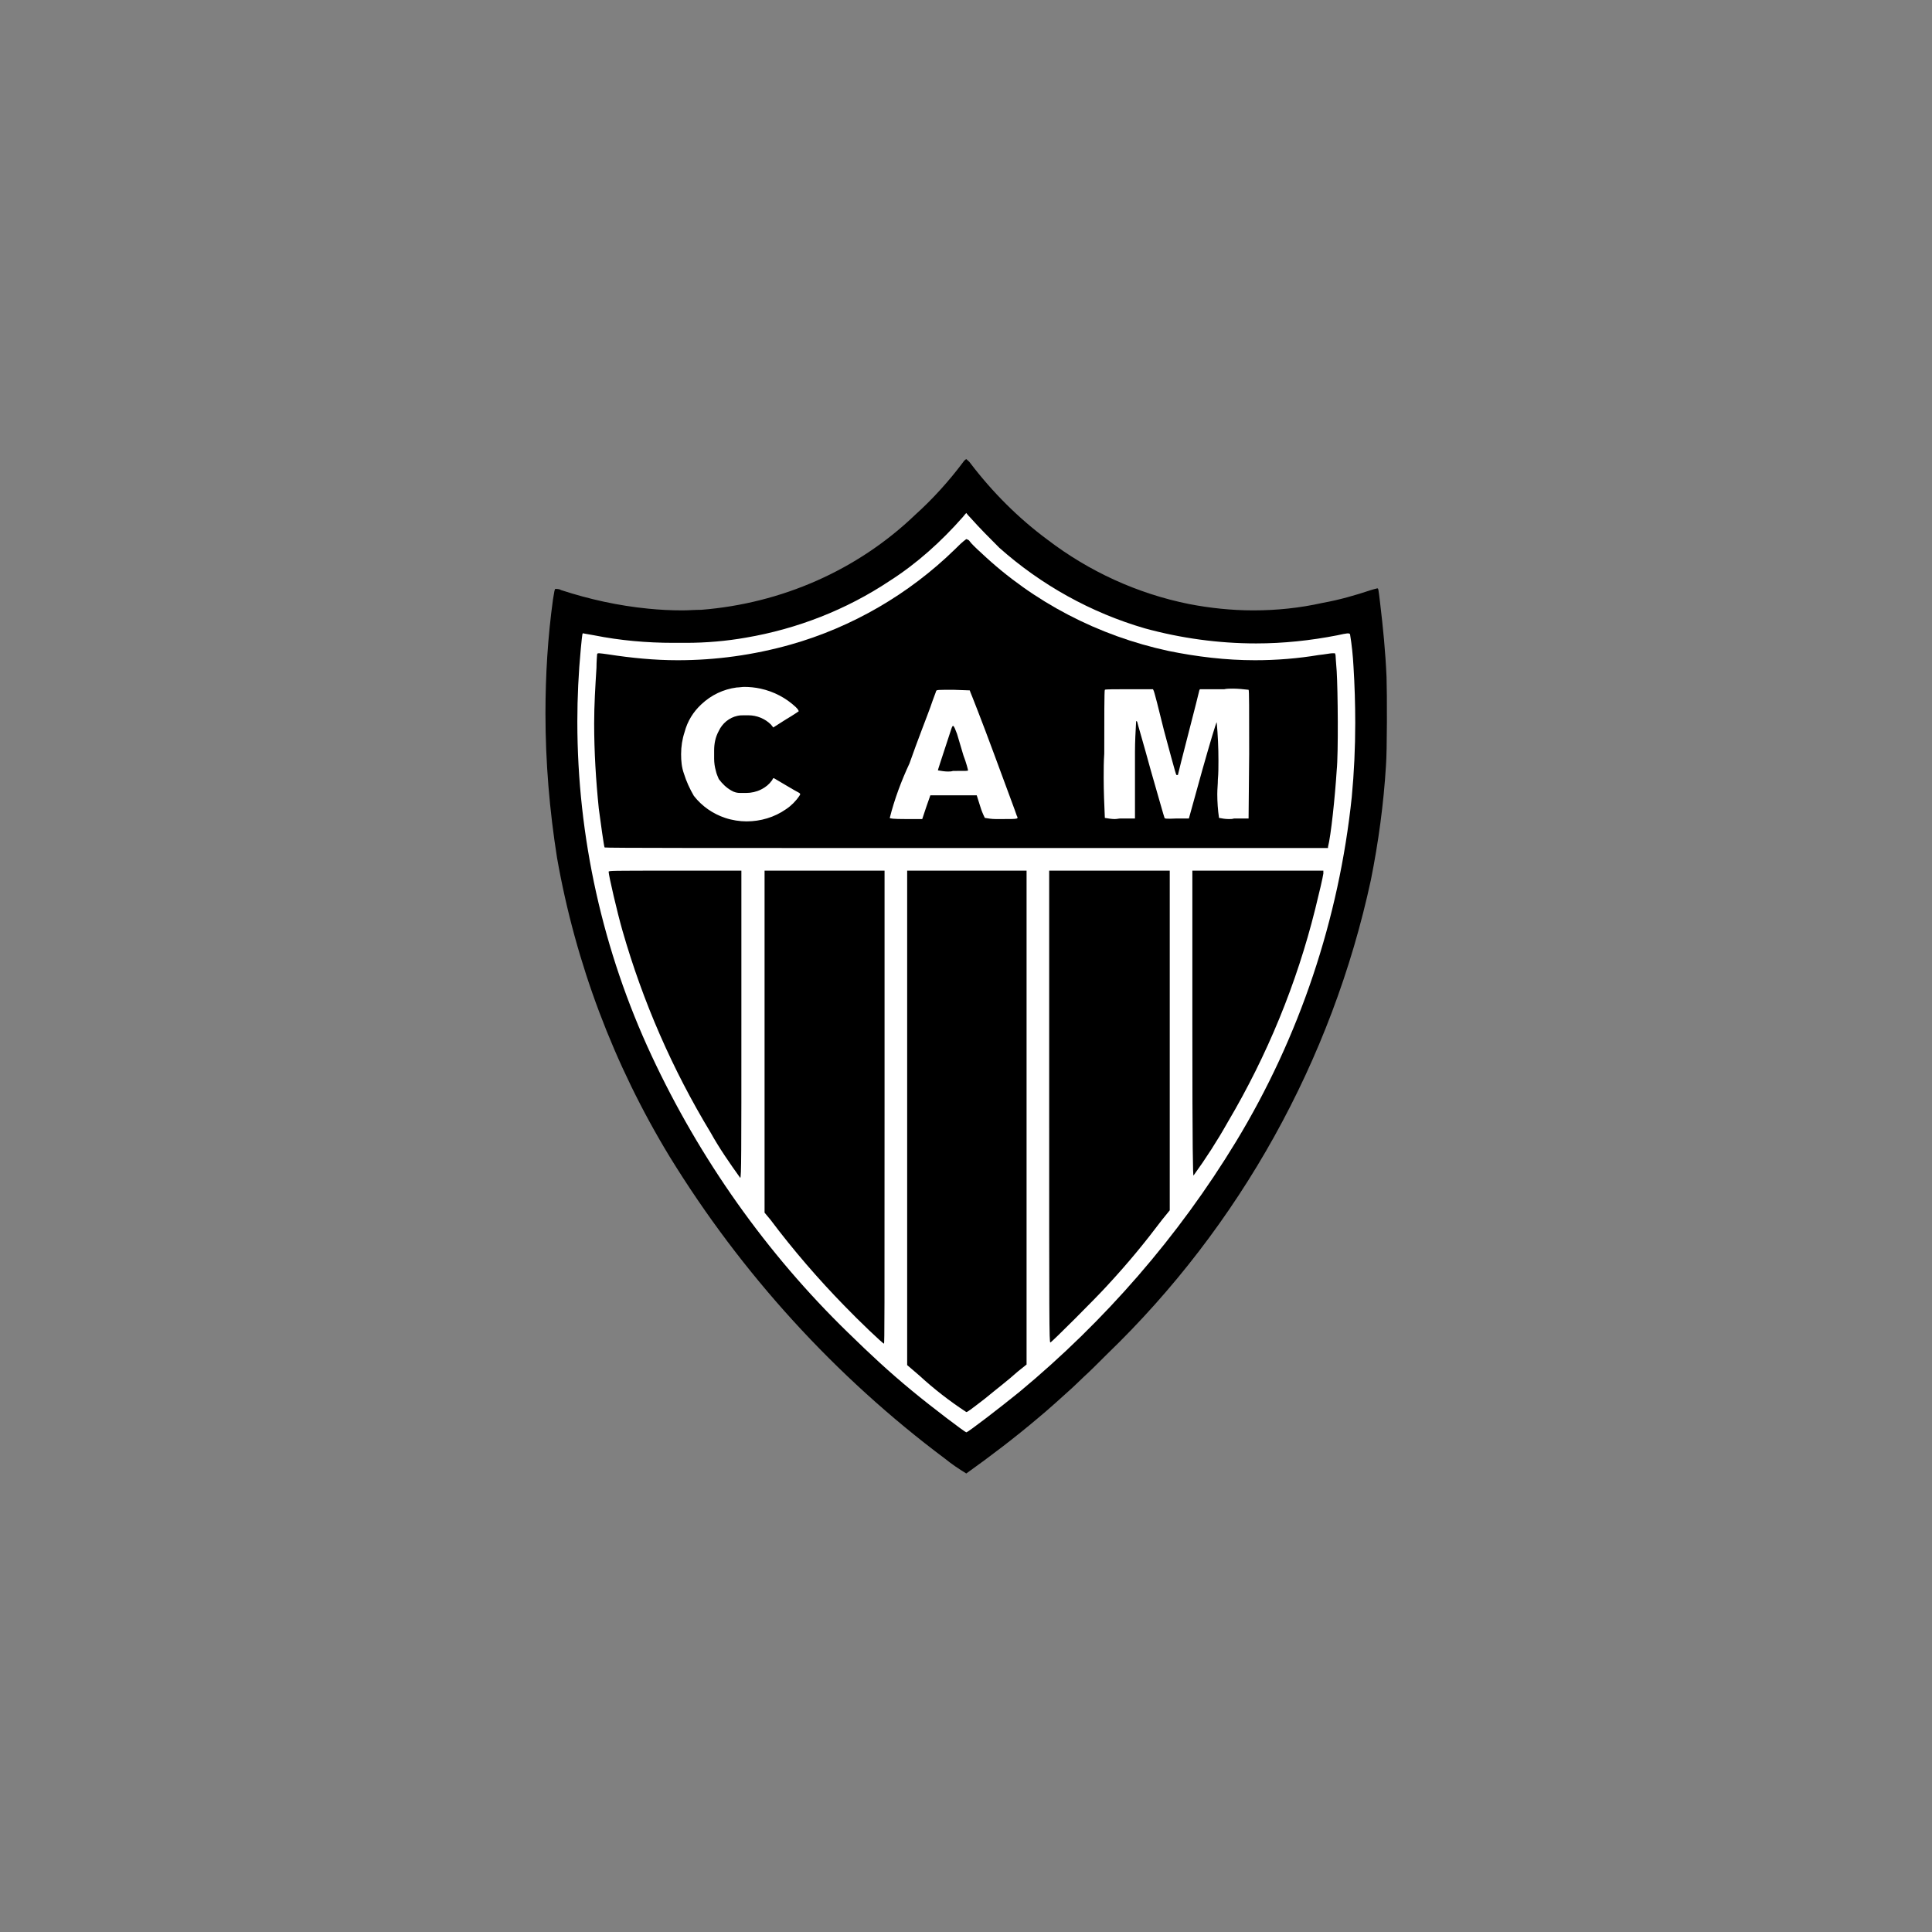 <?xml version="1.0" encoding="UTF-8"?> <svg xmlns="http://www.w3.org/2000/svg" xmlns:xlink="http://www.w3.org/1999/xlink" xmlns:xodm="http://www.corel.com/coreldraw/odm/2003" xml:space="preserve" width="200px" height="200px" version="1.0" style="shape-rendering:geometricPrecision; text-rendering:geometricPrecision; image-rendering:optimizeQuality; fill-rule:evenodd; clip-rule:evenodd" viewBox="0 0 33.33 33.33"><rect x="0" y="0" width="33.33" height="33.33" fill="#808080" stroke="none"/> <defs> <style type="text/css"> .fil0 {fill:none} .fil2 {fill:black;fill-rule:nonzero} .fil1 {fill:white;fill-rule:nonzero} </style> </defs> <g id="Camada_x0020_1">  <rect class="fil0" width="33.33" height="33.33"></rect> <g id="_2073845147792"> <path class="fil1" d="M21.12 11.89l-0.41 0 -0.01 0.02c-0.01,0.02 -0.38,1.44 -0.38,1.46 0,0 -0.01,0 -0.01,0 -0.02,0 -0.01,0.05 -0.22,-0.77 -0.1,-0.37 -0.18,-0.68 -0.19,-0.69l-0.01 -0.02 -0.41 0c-0.23,0 -0.42,0 -0.42,0.01 -0.01,0 -0.01,0.5 -0.01,1.1 -0.01,0.14 -0.01,0.28 -0.01,0.42 0,0.23 0.01,0.47 0.02,0.69 0.06,0.01 0.12,0.02 0.18,0.02 0.03,0 0.06,-0.01 0.09,-0.01l0.25 0 0.01 -0.84c-0.01,-0.1 -0.01,-0.2 -0.01,-0.31 0,-0.17 0.01,-0.35 0.02,-0.53 0.01,0 0.02,0.01 0.02,0.02 0.01,0.01 0.11,0.38 0.23,0.82 0.13,0.45 0.23,0.82 0.24,0.83 0,0.01 0.03,0.02 0.22,0.01l0.21 0 0.23 -0.83c0.12,-0.46 0.23,-0.83 0.24,-0.83 0.02,0.22 0.03,0.44 0.03,0.66 0,0.11 0,0.22 -0.01,0.33 0,0.08 0,0.16 0,0.25 0,0.14 0,0.28 0.02,0.42 0.05,0 0.11,0.01 0.17,0.01 0.03,0 0.06,0 0.09,-0.01l0.26 0 0 -1.1c0,-0.81 0,-1.11 -0.01,-1.12 -0.09,-0.01 -0.18,-0.02 -0.27,-0.02 -0.05,0 -0.1,0.01 -0.15,0.01l0 0z"></path> <path class="fil1" d="M17.15 13.01c-0.21,-0.57 -0.39,-1.05 -0.4,-1.07l-0.02 -0.03 -0.28 -0.01c-0.26,0 -0.28,0 -0.29,0.02 -0.01,0.01 -0.06,0.13 -0.11,0.28 -0.05,0.14 -0.21,0.57 -0.36,0.97 -0.14,0.3 -0.25,0.62 -0.34,0.94 0,0.01 0.05,0.02 0.28,0.02l0.28 0 0.07 -0.21 0.07 -0.2 0.4 0 0.4 0 0.07 0.19c0.02,0.07 0.04,0.14 0.07,0.2 0.06,0.01 0.13,0.02 0.19,0.02 0.03,0 0.07,0 0.1,0 0.3,0 0.29,0 0.27,-0.06 -0.01,-0.01 -0.19,-0.49 -0.4,-1.06zm-0.71 0.29c-0.03,0.01 -0.06,0.01 -0.09,0.01 -0.05,0 -0.11,-0.01 -0.17,-0.02 0,-0.01 0.04,-0.13 0.23,-0.71 0.03,-0.09 0.05,-0.08 0.1,0.08 0.02,0.07 0.07,0.24 0.12,0.37 0.04,0.13 0.07,0.25 0.07,0.26 0,0.01 -0.02,0.01 -0.26,0.01l0 0z"></path> <path class="fil1" d="M13.78 13.68c-0.07,-0.04 -0.4,-0.24 -0.42,-0.25 -0.02,-0.01 -0.02,-0.01 -0.05,0.03 -0.04,0.07 -0.11,0.12 -0.18,0.16 -0.08,0.04 -0.17,0.06 -0.26,0.06 -0.02,0 -0.04,0 -0.06,0 -0.01,0 -0.03,0 -0.04,0 -0.05,0 -0.11,-0.01 -0.15,-0.04 -0.09,-0.05 -0.17,-0.12 -0.22,-0.2 -0.02,-0.05 -0.04,-0.09 -0.05,-0.14 -0.02,-0.07 -0.04,-0.14 -0.04,-0.21 0,-0.02 0.01,-0.04 0.01,-0.06 -0.01,-0.03 -0.01,-0.05 -0.01,-0.08 0,-0.11 0.03,-0.23 0.09,-0.34 0.06,-0.13 0.18,-0.23 0.32,-0.26 0.04,-0.01 0.08,-0.01 0.12,-0.01 0.02,0 0.03,0 0.05,0 0.01,0 0.01,0 0.02,0 0.15,0 0.28,0.06 0.38,0.16l0.04 0.05 0.23 -0.14c0.12,-0.07 0.22,-0.14 0.22,-0.14 -0.01,-0.03 -0.03,-0.05 -0.05,-0.07 -0.17,-0.16 -0.39,-0.27 -0.62,-0.32 -0.09,-0.02 -0.18,-0.03 -0.27,-0.03 -0.05,0 -0.09,0.01 -0.14,0.01 -0.22,0.03 -0.43,0.13 -0.6,0.29 -0.14,0.13 -0.24,0.29 -0.3,0.48 -0.04,0.12 -0.06,0.25 -0.06,0.38 0,0.12 0.02,0.23 0.05,0.34 0.05,0.14 0.11,0.26 0.18,0.38 0.13,0.18 0.32,0.31 0.54,0.38 0.12,0.04 0.24,0.06 0.37,0.06 0.24,0 0.48,-0.07 0.68,-0.21 0.09,-0.06 0.16,-0.14 0.23,-0.23 0.02,-0.03 0.02,-0.03 -0.01,-0.05z"></path> <path class="fil1" d="M23.28 10.94c-0.01,-0.02 -0.03,-0.02 -0.21,0.02 -0.46,0.09 -0.93,0.14 -1.4,0.14 -0.65,0 -1.3,-0.09 -1.92,-0.26 -0.93,-0.27 -1.79,-0.75 -2.51,-1.39 -0.18,-0.17 -0.34,-0.34 -0.5,-0.52 -0.04,-0.04 -0.07,-0.08 -0.07,-0.08 0,0 -0.03,0.03 -0.06,0.07 -0.37,0.42 -0.79,0.8 -1.27,1.1 -0.74,0.5 -1.59,0.83 -2.48,0.98 -0.34,0.06 -0.68,0.09 -1.03,0.09 -0.04,0 -0.08,0 -0.12,0 -0.03,0 -0.06,0 -0.09,0 -0.46,0 -0.92,-0.04 -1.37,-0.13l-0.17 -0.03c-0.03,-0.01 -0.03,-0.03 -0.06,0.26 -0.04,0.42 -0.06,0.84 -0.06,1.26 0,1.99 0.44,3.96 1.28,5.76 0.83,1.78 1.98,3.41 3.39,4.78 0.39,0.38 0.7,0.67 1.1,1 0.35,0.29 0.91,0.73 0.94,0.73 0.03,0 0.6,-0.45 0.92,-0.71 1.47,-1.22 2.74,-2.68 3.72,-4.31 1.11,-1.81 1.79,-3.84 2.01,-5.95 0.04,-0.42 0.06,-0.85 0.06,-1.28 0,-0.32 -0.01,-0.65 -0.04,-0.97 0,-0.18 -0.02,-0.38 -0.06,-0.56l0 0zm-10.49 6.73c0,2.23 0,2.65 -0.01,2.65 -0.19,-0.25 -0.36,-0.51 -0.52,-0.78 -0.66,-1.09 -1.17,-2.26 -1.52,-3.48 -0.09,-0.31 -0.24,-0.96 -0.24,-1.02 0,-0.02 0.02,-0.02 1.15,-0.02l1.14 0 0 2.65zm2.47 1.43c0,3.54 0,4.08 -0.02,4.08 -0.02,0 -0.42,-0.39 -0.67,-0.65 -0.45,-0.46 -0.89,-0.97 -1.29,-1.49l-0.09 -0.13 0 -5.89 2.07 0 0 4.08zm2.45 0.18l0 4.26 -0.14 0.12c-0.2,0.17 -0.39,0.33 -0.58,0.47 -0.25,0.2 -0.3,0.23 -0.32,0.23 -0.28,-0.19 -0.56,-0.4 -0.81,-0.63l-0.21 -0.17 0 -8.54 2.06 0 0 4.26zm2.47 -1.33l0 2.93 -0.13 0.16c-0.31,0.41 -0.58,0.74 -0.95,1.14 -0.19,0.21 -0.96,0.98 -0.98,0.98 -0.02,0 -0.01,-0.39 -0.01,-4.07l0 -4.07 2.07 0 0 2.93zm2.65 -2.88c-0.01,0.07 -0.06,0.33 -0.14,0.61 -0.32,1.29 -0.83,2.53 -1.51,3.68 -0.18,0.32 -0.38,0.63 -0.59,0.92 -0.01,0 -0.01,-0.39 -0.01,-2.63l0 -2.63 2.25 0 0 0.05zm0.24 -1.78c-0.04,0.47 -0.11,1.13 -0.15,1.32l-0.01 0.02 -6.24 0c-4.26,0 -6.24,0 -6.24,-0.01 -0.01,-0.01 -0.07,-0.44 -0.1,-0.67 -0.05,-0.49 -0.08,-0.98 -0.08,-1.47 0,-0.32 0.01,-0.64 0.04,-0.96 0,-0.1 0.01,-0.21 0.01,-0.22 0,-0.03 0,-0.03 0.04,-0.03 0.02,0 0.09,0.01 0.16,0.02 0.39,0.06 0.79,0.1 1.19,0.1 0.65,0 1.31,-0.09 1.94,-0.27 1.07,-0.3 2.05,-0.87 2.84,-1.64 0.06,-0.07 0.13,-0.13 0.2,-0.18 0.03,0.01 0.04,0.02 0.06,0.04 0.02,0.03 0.11,0.12 0.2,0.2 0.9,0.85 2.02,1.43 3.23,1.69 0.49,0.11 0.99,0.16 1.49,0.16 0.37,0 0.74,-0.03 1.1,-0.09 0.1,-0.01 0.2,-0.02 0.23,-0.03l0.05 0 0.01 0.03c0,0.02 0.01,0.15 0.02,0.29 0.02,0.31 0.03,1.41 0.01,1.7l0 0z"></path> <path class="fil1" d="M23.65 13.33c-0.04,0.64 -0.12,1.27 -0.25,1.9 -0.65,3 -2.18,5.75 -4.38,7.89 -0.13,0.13 -0.3,0.3 -0.39,0.37 -0.08,0.08 -0.17,0.17 -0.2,0.2 -0.11,0.1 -0.42,0.37 -0.57,0.5 -0.38,0.32 -0.78,0.63 -1.19,0.91 -0.12,-0.07 -0.24,-0.15 -0.35,-0.24 -1.83,-1.37 -3.39,-3.08 -4.58,-5.02 -0.93,-1.53 -1.56,-3.22 -1.87,-4.98 -0.13,-0.79 -0.2,-1.59 -0.2,-2.39 0,-0.64 0.04,-1.28 0.12,-1.91 0.02,-0.12 0.03,-0.17 0.04,-0.17 0.03,0 0.07,0.01 0.1,0.02 0.47,0.15 0.96,0.26 1.45,0.31 0.19,0.02 0.38,0.02 0.57,0.02 0.1,0 0.21,0 0.32,0 1.33,-0.1 2.59,-0.66 3.56,-1.58 0.29,-0.26 0.56,-0.56 0.79,-0.88 0.01,-0.02 0.03,-0.04 0.05,-0.05 0.03,0.02 0.05,0.04 0.07,0.07 0.36,0.48 0.8,0.91 1.28,1.27 0.7,0.53 1.5,0.89 2.35,1.07 0.35,0.07 0.72,0.11 1.08,0.11 0.38,0 0.77,-0.04 1.15,-0.12 0.27,-0.06 0.54,-0.13 0.8,-0.22 0.03,-0.01 0.07,-0.02 0.11,-0.03 0.02,0 0.02,0.01 0.05,0.25 0.05,0.41 0.08,0.8 0.1,1.22 0.01,0.29 0,1.24 -0.01,1.48z"></path> <path class="fil2" d="M23.81 10.41c-0.03,-0.25 -0.03,-0.26 -0.05,-0.26 -0.04,0.01 -0.08,0.02 -0.11,0.03 -0.27,0.09 -0.55,0.17 -0.83,0.22 -0.4,0.09 -0.8,0.13 -1.2,0.13 -0.37,0 -0.75,-0.04 -1.11,-0.11 -0.89,-0.18 -1.72,-0.56 -2.44,-1.11 -0.5,-0.37 -0.95,-0.82 -1.33,-1.32 -0.02,-0.03 -0.05,-0.05 -0.07,-0.07 -0.02,0.01 -0.04,0.03 -0.06,0.06 -0.24,0.32 -0.52,0.63 -0.82,0.9 -1,0.96 -2.31,1.53 -3.69,1.64 -0.11,0 -0.22,0.01 -0.33,0.01 -0.2,0 -0.39,-0.01 -0.59,-0.03 -0.51,-0.05 -1.01,-0.16 -1.5,-0.32 -0.03,-0.02 -0.07,-0.02 -0.1,-0.02 -0.01,0 -0.02,0.05 -0.04,0.18 -0.09,0.65 -0.13,1.31 -0.13,1.97 0,0.84 0.07,1.67 0.2,2.49 0.32,1.82 0.98,3.57 1.94,5.15 1.24,2.02 2.86,3.8 4.76,5.22 0.11,0.09 0.23,0.17 0.36,0.25 0.42,-0.3 0.84,-0.62 1.23,-0.95 0.16,-0.13 0.48,-0.42 0.59,-0.52 0.03,-0.03 0.13,-0.12 0.21,-0.2 0.09,-0.08 0.27,-0.26 0.4,-0.39 2.29,-2.21 3.88,-5.07 4.55,-8.18 0.13,-0.65 0.22,-1.31 0.26,-1.97 0.02,-0.25 0.02,-1.24 0.01,-1.53 -0.02,-0.45 -0.06,-0.85 -0.11,-1.27zm-0.49 3.34c-0.22,2.1 -0.9,4.14 -2,5.95 -0.99,1.63 -2.26,3.09 -3.73,4.31 -0.32,0.26 -0.89,0.7 -0.92,0.7 -0.02,0 -0.59,-0.43 -0.94,-0.72 -0.4,-0.33 -0.71,-0.62 -1.1,-1 -1.41,-1.37 -2.56,-3 -3.39,-4.78 -0.84,-1.8 -1.28,-3.77 -1.28,-5.76 0,-0.42 0.02,-0.84 0.06,-1.26 0.03,-0.29 0.02,-0.27 0.06,-0.26l0.17 0.03c0.45,0.09 0.91,0.13 1.37,0.13 0.03,0 0.06,0 0.09,0 0.04,0 0.08,0 0.12,0 0.35,0 0.7,-0.03 1.04,-0.09 0.88,-0.15 1.73,-0.48 2.48,-0.98 0.47,-0.3 0.89,-0.68 1.26,-1.1 0.03,-0.04 0.06,-0.07 0.06,-0.07 0,0 0.03,0.04 0.07,0.08 0.16,0.18 0.33,0.35 0.5,0.52 0.72,0.64 1.58,1.12 2.51,1.39 0.62,0.17 1.27,0.26 1.92,0.26 0.47,0 0.94,-0.05 1.4,-0.14 0.18,-0.04 0.2,-0.04 0.22,-0.02 0.03,0.18 0.05,0.37 0.06,0.56 0.02,0.32 0.03,0.65 0.03,0.97 0,0.43 -0.02,0.86 -0.06,1.28l0 0z"></path> <path class="fil2" d="M23.04 11.3l-0.01 -0.03 -0.05 0c-0.03,0 -0.13,0.02 -0.23,0.03 -0.36,0.06 -0.73,0.09 -1.1,0.09 -0.5,0 -1,-0.06 -1.49,-0.16 -1.21,-0.26 -2.33,-0.84 -3.23,-1.69 -0.09,-0.08 -0.18,-0.17 -0.2,-0.2 -0.01,-0.02 -0.03,-0.03 -0.06,-0.04 -0.07,0.05 -0.13,0.11 -0.2,0.18 -0.79,0.77 -1.77,1.34 -2.83,1.64 -0.64,0.18 -1.29,0.27 -1.95,0.27 -0.4,0 -0.8,-0.04 -1.19,-0.1 -0.07,-0.01 -0.14,-0.02 -0.16,-0.02 -0.03,0 -0.04,0 -0.04,0.03 0,0.01 -0.01,0.11 -0.01,0.22 -0.02,0.32 -0.04,0.64 -0.04,0.96 0,0.49 0.03,0.98 0.08,1.47 0.03,0.23 0.09,0.66 0.1,0.67 0,0.01 1.98,0.01 6.24,0.01l6.24 0 0 -0.02c0.05,-0.19 0.12,-0.85 0.15,-1.32 0.03,-0.29 0.02,-1.39 0,-1.71 -0.01,-0.13 -0.02,-0.26 -0.02,-0.28zm-9.25 2.43c-0.06,0.09 -0.14,0.17 -0.23,0.23 -0.2,0.14 -0.44,0.21 -0.68,0.21 -0.12,0 -0.25,-0.02 -0.37,-0.06 -0.21,-0.07 -0.4,-0.2 -0.54,-0.38 -0.07,-0.12 -0.13,-0.25 -0.17,-0.38 -0.04,-0.11 -0.05,-0.22 -0.05,-0.34 0,-0.13 0.02,-0.26 0.06,-0.38 0.05,-0.19 0.15,-0.35 0.29,-0.48 0.17,-0.16 0.38,-0.26 0.61,-0.29 0.04,0 0.09,-0.01 0.13,-0.01 0.09,0 0.19,0.01 0.28,0.03 0.23,0.05 0.44,0.16 0.61,0.32 0.02,0.02 0.04,0.04 0.05,0.07 0,0 -0.1,0.07 -0.22,0.14l-0.22 0.14 -0.04 -0.05c-0.1,-0.1 -0.24,-0.16 -0.39,-0.16 0,0 -0.01,0 -0.02,0 -0.01,0 -0.03,0 -0.05,0 -0.04,0 -0.08,0 -0.12,0.01 -0.14,0.03 -0.26,0.13 -0.32,0.26 -0.06,0.11 -0.08,0.22 -0.08,0.34 0,0.03 0,0.05 0,0.08 0,0.02 0,0.04 0,0.06 0,0.07 0.01,0.14 0.03,0.21 0.01,0.05 0.03,0.09 0.05,0.14 0.06,0.08 0.13,0.15 0.22,0.2 0.05,0.03 0.1,0.04 0.15,0.04 0.01,0 0.03,0 0.04,0 0.02,0 0.04,0 0.06,0 0.09,0 0.18,-0.02 0.26,-0.06 0.08,-0.04 0.14,-0.09 0.19,-0.16 0.02,-0.04 0.02,-0.04 0.04,-0.03 0.02,0.01 0.35,0.21 0.43,0.25 0.02,0.02 0.02,0.02 0,0.05l0 0zm3.49 0.4c-0.04,0 -0.07,0 -0.1,0 -0.07,0 -0.13,-0.01 -0.19,-0.02 -0.03,-0.06 -0.06,-0.13 -0.08,-0.2l-0.06 -0.19 -0.4 0 -0.4 0 -0.07 0.2 -0.07 0.21 -0.28 0c-0.23,0 -0.28,-0.01 -0.28,-0.02 0.08,-0.32 0.2,-0.64 0.34,-0.94 0.14,-0.4 0.31,-0.83 0.36,-0.97 0.05,-0.15 0.1,-0.27 0.1,-0.28 0.01,-0.02 0.03,-0.02 0.3,-0.02l0.28 0.01 0.01 0.03c0.01,0.02 0.2,0.5 0.41,1.07 0.21,0.57 0.39,1.05 0.39,1.06 0.03,0.06 0.04,0.06 -0.26,0.06l0 0zm4.27 -1.11l-0.01 1.1 -0.25 0c-0.03,0.01 -0.06,0.01 -0.09,0.01 -0.06,0 -0.12,-0.01 -0.17,-0.02 -0.02,-0.13 -0.03,-0.28 -0.03,-0.41 0,-0.09 0.01,-0.17 0.01,-0.25 0.01,-0.11 0.01,-0.22 0.01,-0.33 0,-0.22 -0.01,-0.44 -0.03,-0.66 -0.01,0 -0.12,0.37 -0.25,0.83l-0.23 0.83 -0.21 0c-0.19,0.01 -0.21,0 -0.21,-0.01 -0.01,-0.02 -0.11,-0.38 -0.24,-0.83 -0.12,-0.44 -0.23,-0.81 -0.23,-0.82 0,-0.01 -0.01,-0.02 -0.02,-0.02 -0.01,0.18 -0.02,0.35 -0.02,0.53 0,0.1 0,0.21 0,0.31l0 0.84 -0.25 0c-0.03,0 -0.06,0.01 -0.1,0.01 -0.05,0 -0.11,-0.01 -0.17,-0.02 -0.01,-0.23 -0.02,-0.46 -0.02,-0.69 0,-0.14 0,-0.28 0.01,-0.42 0,-0.6 0,-1.1 0.01,-1.1 0,-0.01 0.19,-0.01 0.42,-0.01l0.41 0 0.01 0.02c0.01,0.01 0.09,0.32 0.18,0.69 0.22,0.82 0.21,0.77 0.22,0.77 0.01,0 0.02,0 0.02,0 0,-0.02 0.37,-1.44 0.37,-1.46l0.01 -0.02 0.42 0c0.04,-0.01 0.1,-0.01 0.15,-0.01 0.09,0 0.18,0.01 0.27,0.02 0.01,0.01 0.01,0.31 0.01,1.12l0 0z"></path> <path class="fil2" d="M16.51 12.66c-0.06,-0.16 -0.07,-0.17 -0.1,-0.08 -0.19,0.58 -0.23,0.7 -0.23,0.71 0.06,0.01 0.12,0.02 0.17,0.02 0.03,0 0.06,0 0.09,-0.01 0.24,0 0.26,0 0.26,-0.01 0,-0.01 -0.03,-0.13 -0.08,-0.26 -0.04,-0.13 -0.09,-0.3 -0.11,-0.37z"></path> <path class="fil2" d="M10.5 15.04c0,0.06 0.15,0.71 0.24,1.02 0.35,1.22 0.86,2.39 1.52,3.48 0.15,0.27 0.33,0.53 0.51,0.78 0.02,0 0.02,-0.42 0.02,-2.65l0 -2.65 -1.14 0c-1.13,0 -1.15,0 -1.15,0.02z"></path> <path class="fil2" d="M13.19 15.02l0 5.9 0.1 0.12c0.39,0.52 0.83,1.03 1.28,1.49 0.25,0.26 0.66,0.65 0.68,0.65 0.01,0 0.01,-0.54 0.01,-4.08l0 -4.08 -2.07 0 0 0z"></path> <path class="fil2" d="M15.65 15.02l0 8.53 0.21 0.18c0.25,0.23 0.52,0.44 0.81,0.63 0.02,0 0.06,-0.03 0.32,-0.23 0.18,-0.15 0.38,-0.3 0.57,-0.47l0.15 -0.12 0 -8.52 -2.07 0 0.01 0z"></path> <path class="fil2" d="M18.1 15.02l0 4.07c0,3.68 0,4.07 0.02,4.07 0.02,0 0.79,-0.77 0.98,-0.98 0.37,-0.4 0.64,-0.73 0.95,-1.14l0.13 -0.16 0 -5.86 -2.08 0 0 0z"></path> <path class="fil2" d="M20.57 15.02l0 2.63c0,2.24 0.01,2.63 0.02,2.63 0.21,-0.29 0.41,-0.6 0.59,-0.92 0.68,-1.15 1.19,-2.39 1.51,-3.68 0.07,-0.28 0.13,-0.54 0.14,-0.61l0 -0.05 -2.26 0 0 0z"></path> </g> </g> </svg> 
